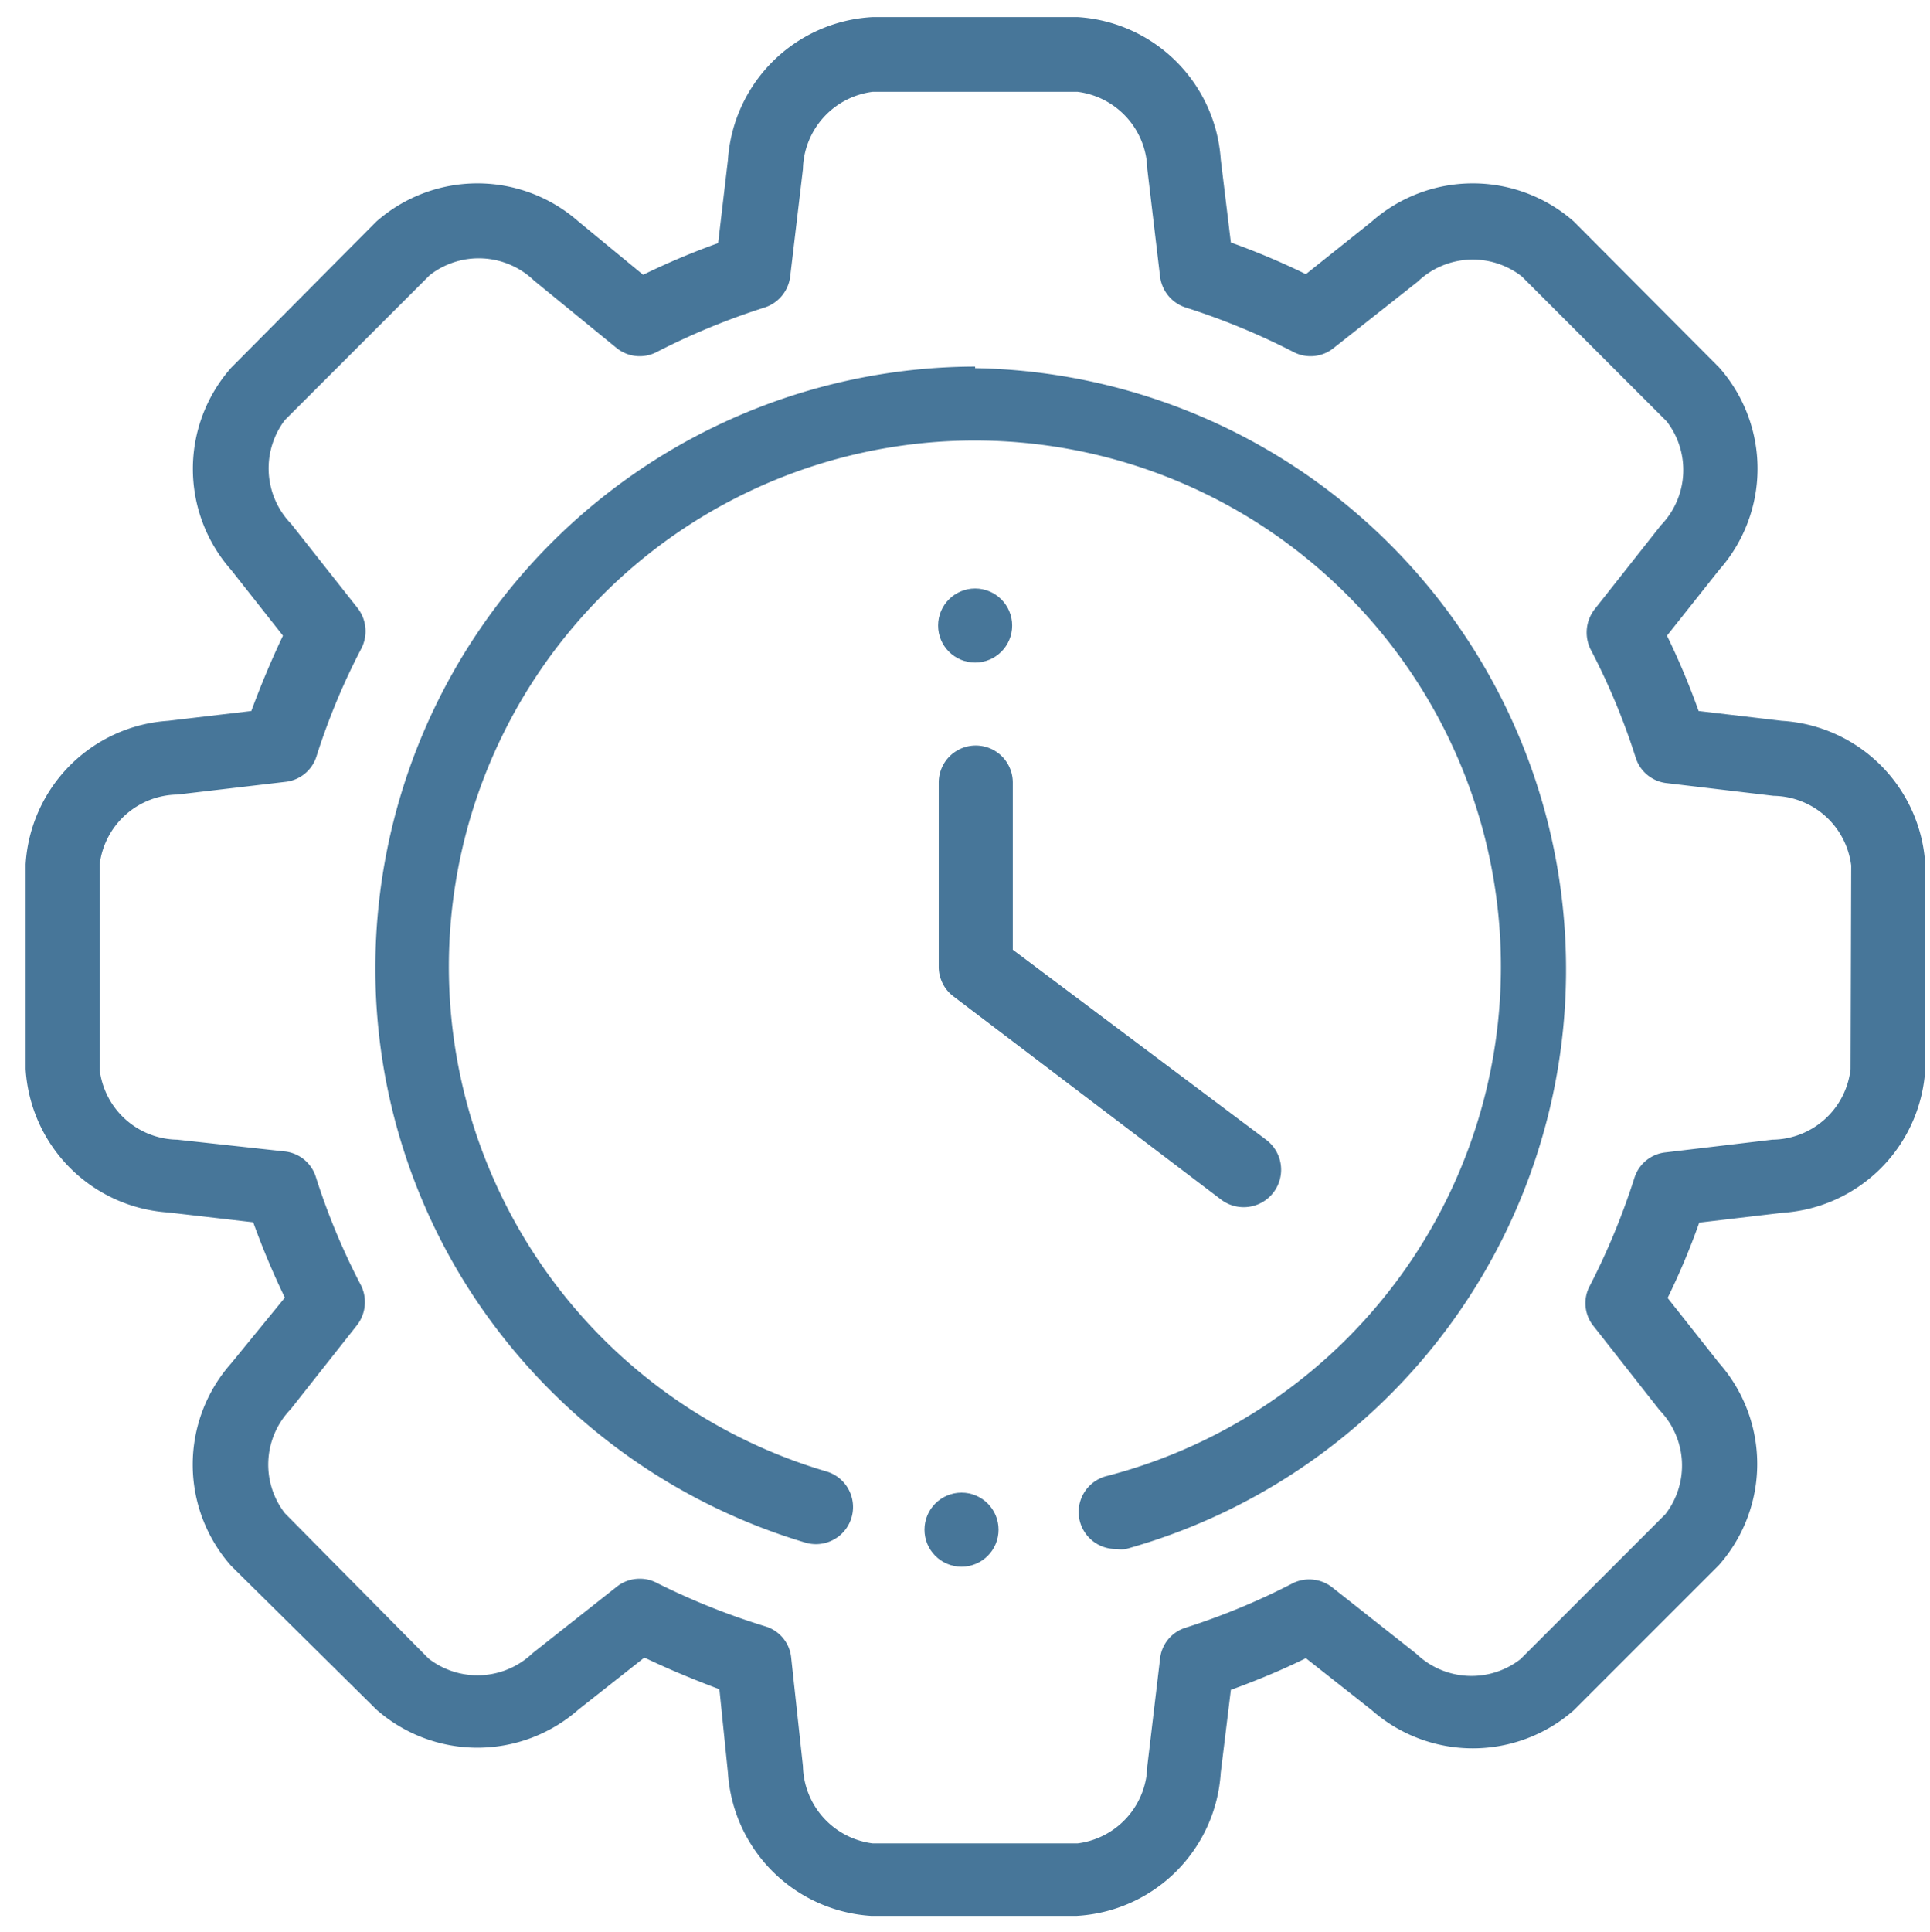 <?xml version="1.0" encoding="UTF-8"?> <svg xmlns="http://www.w3.org/2000/svg" id="Слой_1" data-name="Слой 1" viewBox="0 0 60.98 61.03"> <defs> <style> .cls-1 { fill: #477699; } </style> </defs> <title>svg_</title> <g> <path class="cls-1" d="M56.3,22.77h0l-2.63-.31c-.29-.81-.62-1.6-1-2.38L54.32,18a4.82,4.82,0,0,0,0-6.39L49.73,7a4.83,4.83,0,0,0-6.39,0L41.26,8.66a23.19,23.19,0,0,0-2.37-1l-.32-2.63A4.83,4.83,0,0,0,34.05.54H27.57A4.84,4.84,0,0,0,23,5.05l-.31,2.63a23.19,23.19,0,0,0-2.37,1L18.28,7a4.83,4.83,0,0,0-6.39,0L7.31,11.61A4.82,4.82,0,0,0,7.3,18l1.64,2.08c-.37.78-.7,1.57-1,2.38l-2.63.31A4.83,4.83,0,0,0,.81,27.3v6.47A4.83,4.83,0,0,0,5.32,38.3L8,38.61a24.84,24.84,0,0,0,1,2.38L7.3,43.07a4.82,4.82,0,0,0,0,6.39L11.89,54a4.83,4.83,0,0,0,6.39,0l2.08-1.64c.77.37,1.57.7,2.37,1L23,56a4.84,4.84,0,0,0,4.53,4.52h6.48A4.83,4.83,0,0,0,38.57,56l.32-2.62c.8-.29,1.6-.62,2.37-1l2.08,1.64a4.83,4.83,0,0,0,6.39,0l4.58-4.58a4.82,4.82,0,0,0,0-6.39L52.69,41a22.45,22.45,0,0,0,1-2.38l2.63-.31a4.83,4.83,0,0,0,4.51-4.53V27.3A4.83,4.83,0,0,0,56.3,22.77Zm2.17,11A2.51,2.51,0,0,1,56,36l-3.36.4a1.16,1.16,0,0,0-1,.81,22.06,22.06,0,0,1-1.41,3.41,1.15,1.15,0,0,0,.12,1.27l2.09,2.66a2.51,2.51,0,0,1,.18,3.28l-4.58,4.58a2.52,2.52,0,0,1-3.29-.17l-2.66-2.1A1.18,1.18,0,0,0,40.87,50a21.81,21.81,0,0,1-3.42,1.42,1.15,1.15,0,0,0-.8,1l-.4,3.37a2.52,2.52,0,0,1-2.2,2.44H27.57a2.52,2.52,0,0,1-2.2-2.44L25,52.38a1.15,1.15,0,0,0-.8-1A22.21,22.21,0,0,1,20.75,50a1.13,1.13,0,0,0-.54-.13,1.15,1.15,0,0,0-.72.25l-2.66,2.1a2.52,2.52,0,0,1-3.29.17L9,47.8a2.51,2.51,0,0,1,.18-3.28l2.1-2.66a1.19,1.19,0,0,0,.12-1.27,21.16,21.16,0,0,1-1.42-3.41,1.16,1.16,0,0,0-1-.81L5.6,36a2.51,2.51,0,0,1-2.45-2.2V27.3A2.51,2.51,0,0,1,5.6,25.1L9,24.7a1.16,1.16,0,0,0,1-.81,21.16,21.16,0,0,1,1.42-3.41,1.19,1.19,0,0,0-.12-1.27l-2.1-2.66A2.52,2.52,0,0,1,9,13.27l4.58-4.58a2.52,2.52,0,0,1,3.29.17L19.49,11a1.16,1.16,0,0,0,1.26.12,22.17,22.17,0,0,1,3.42-1.41,1.18,1.18,0,0,0,.8-1l.4-3.37a2.52,2.52,0,0,1,2.2-2.44h6.48a2.52,2.52,0,0,1,2.2,2.44l.4,3.37a1.18,1.18,0,0,0,.8,1,22.17,22.17,0,0,1,3.42,1.41A1.16,1.16,0,0,0,42.13,11l2.66-2.1a2.52,2.52,0,0,1,3.29-.17l4.58,4.58a2.51,2.51,0,0,1-.18,3.28l-2.1,2.66a1.2,1.2,0,0,0-.12,1.27,21.16,21.16,0,0,1,1.42,3.41,1.16,1.16,0,0,0,1,.81l3.36.4h0a2.51,2.51,0,0,1,2.45,2.2Z"></path> <path class="cls-1" d="M30.81,11.58a19,19,0,0,0-18.95,19A18.79,18.79,0,0,0,15.71,42a19.11,19.11,0,0,0,9.74,6.73,1.17,1.17,0,1,0,.66-2.25,16.62,16.62,0,1,1,8.88.14,1.17,1.17,0,0,0,.29,2.31,1,1,0,0,0,.3,0,19,19,0,0,0-4.77-37.3Z"></path> <path class="cls-1" d="M40,36,32,30V24.72a1.17,1.17,0,0,0-2.34,0v5.82a1.17,1.17,0,0,0,.46.93l8.47,6.43A1.17,1.17,0,1,0,40,36Z"></path> <circle class="cls-1" cx="30.81" cy="19.76" r="1.17"></circle> <circle class="cls-1" cx="30.38" cy="48.32" r="1.17"></circle> </g> </svg> 